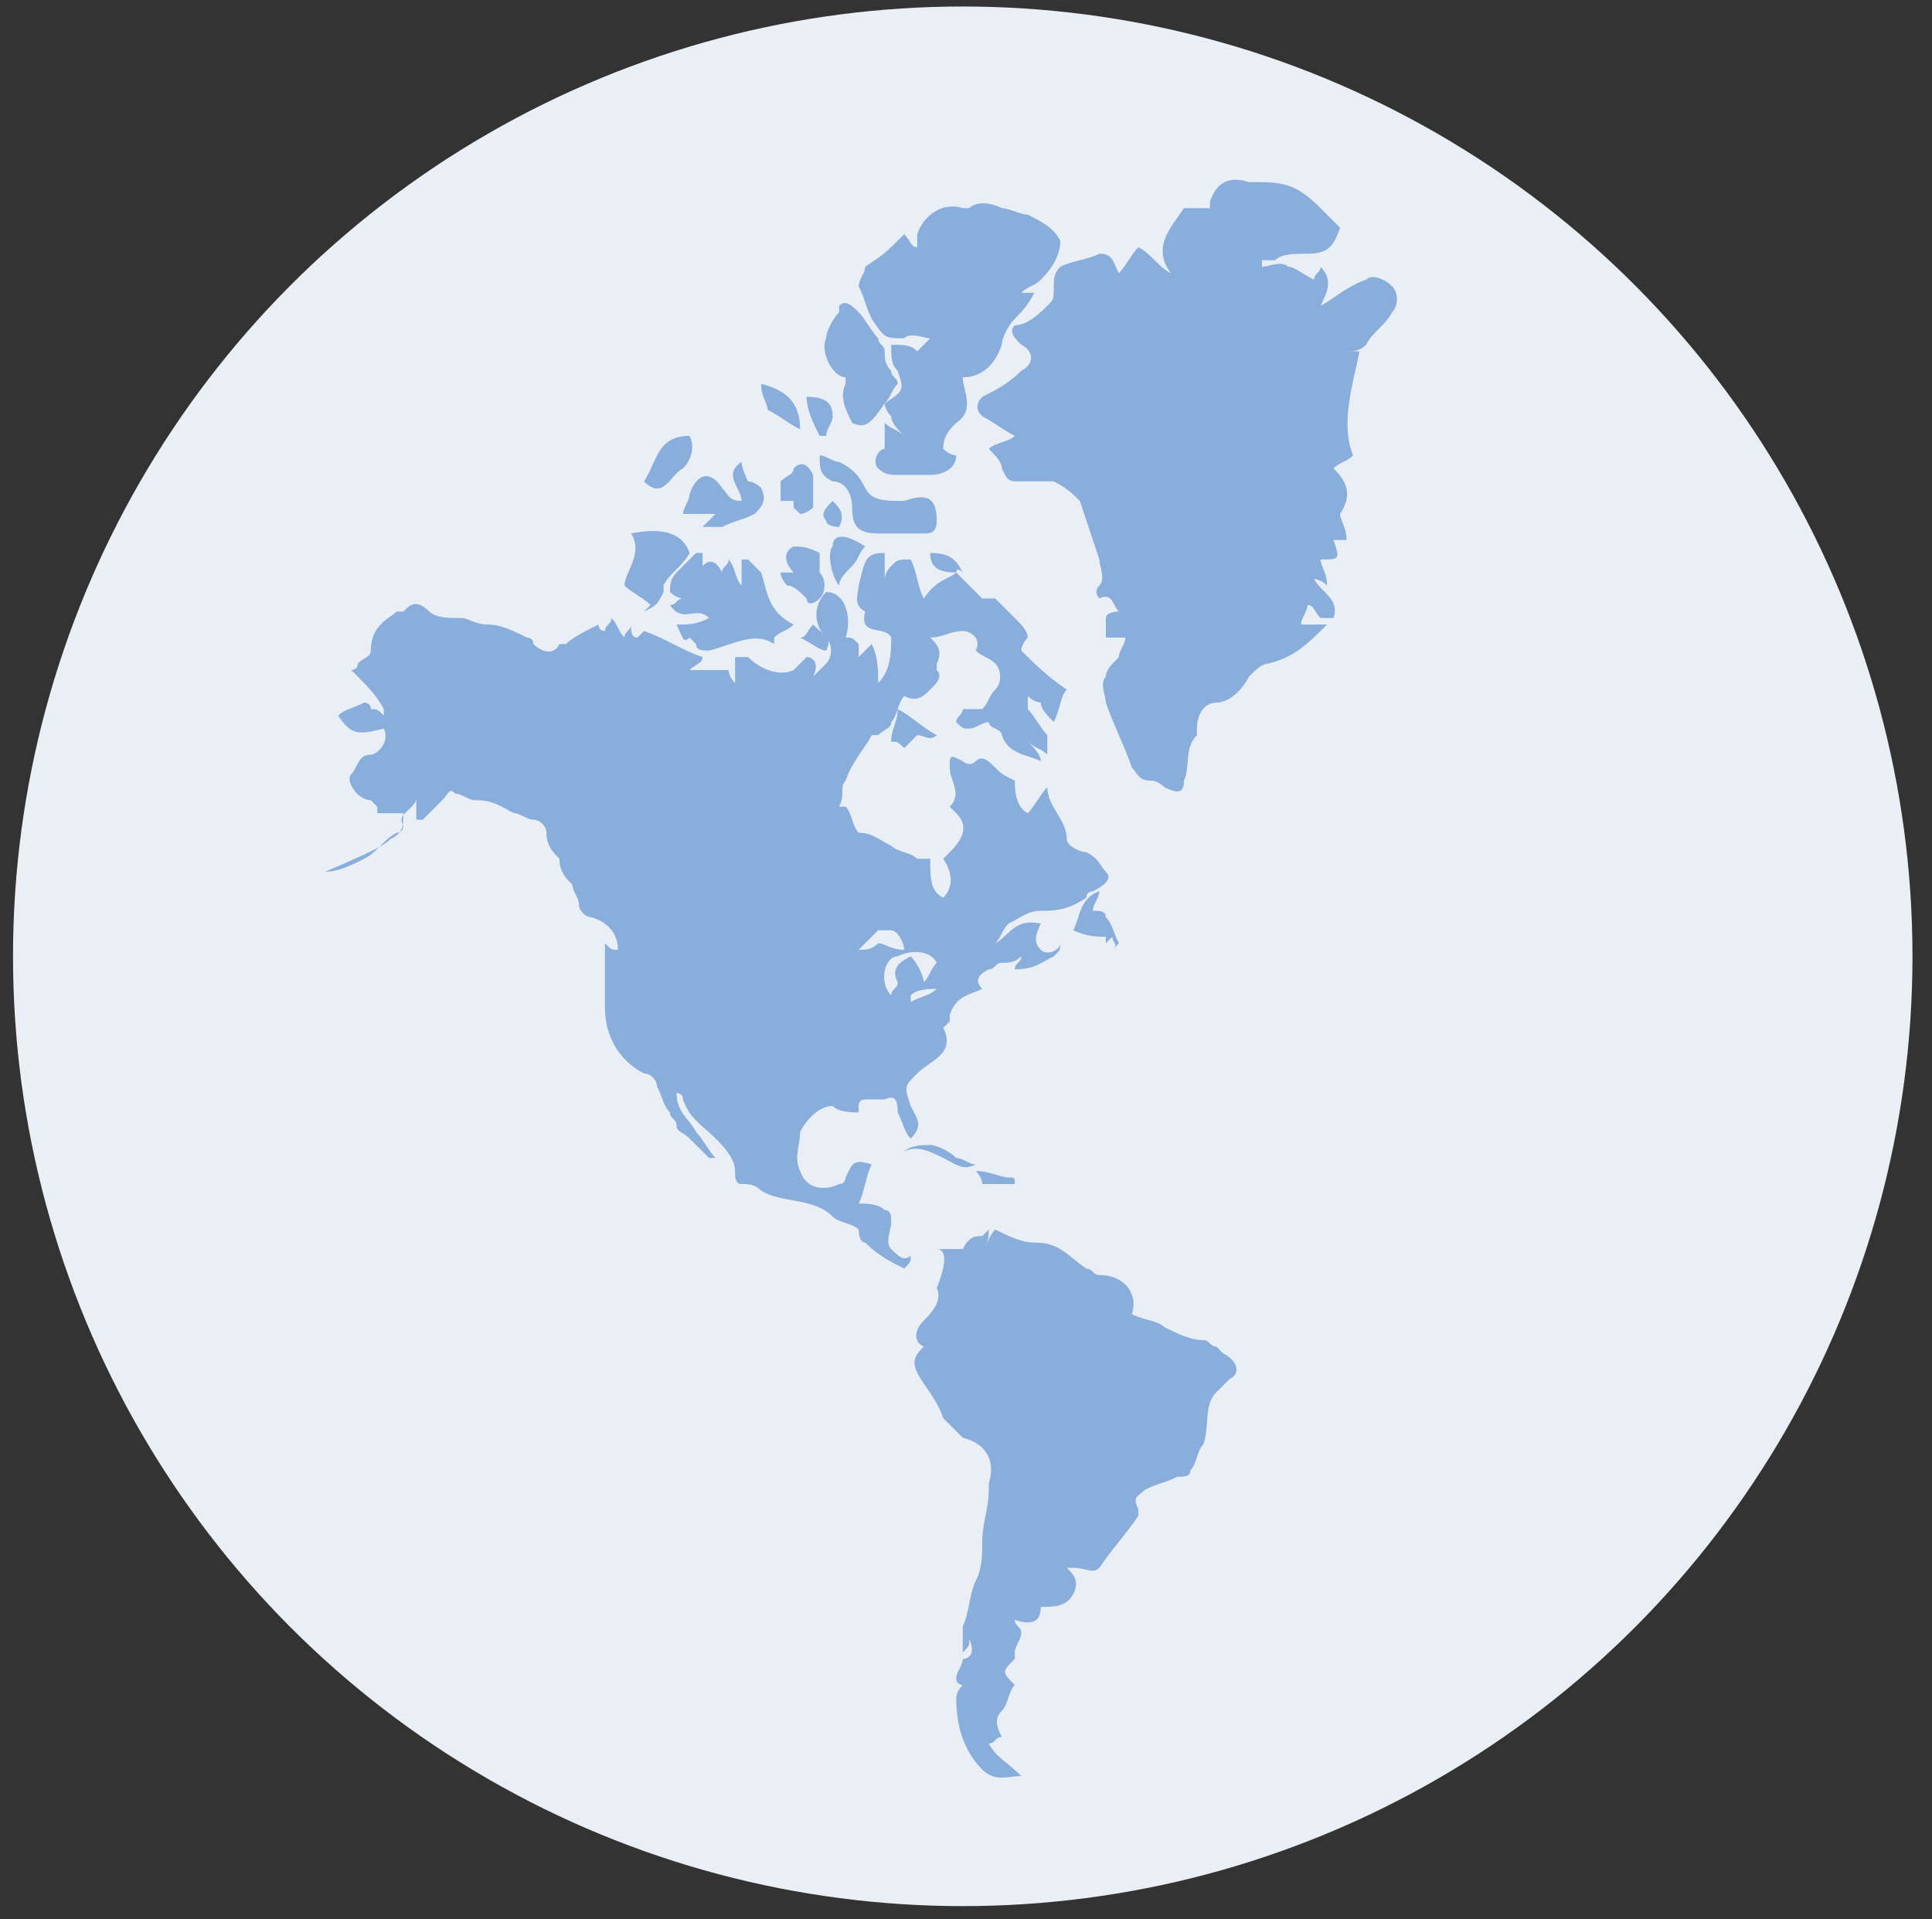 <?xml version="1.0" encoding="utf-8"?>
<!-- Generator: Adobe Illustrator 25.4.1, SVG Export Plug-In . SVG Version: 6.00 Build 0)  -->
<svg version="1.1" id="Calque_1" xmlns="http://www.w3.org/2000/svg" xmlns:xlink="http://www.w3.org/1999/xlink" x="0px" y="0px"
	 viewBox="0 0 29.7 29.5" style="enable-background:new 0 0 29.7 29.5;" xml:space="preserve">
<rect x="0" y="0" width="29.7" height="29.5" fill="#333333" stroke="none"/>
<style type="text/css">
	.st0{fill:#E9EFF4;}
	.st1{fill:#89AEDC;}
</style>
<circle class="st0" cx="14.8" cy="14.7" r="14.6"/>
<g>
	<path class="st1" d="M14.7,8.8c0.1,0.1,0.3,0.3,0.4,0.4c0,0,0,0,0,0c0.1,0,0.1,0,0.2,0c0,0,0,0,0,0c0.1,0.1,0.2,0.2,0.3,0.3
		c0.1,0.1,0.2,0.2,0.2,0.3c0,0-0.1,0.1-0.1,0.2c0.2,0.2,0.4,0.4,0.7,0.6c-0.1,0.1-0.1,0.3-0.2,0.5c-0.1-0.1-0.2-0.2-0.2-0.3
		c0,0-0.1,0-0.2-0.1c0,0.1,0,0.2,0,0.2c0.1,0.1,0.2,0.3,0.3,0.4c0,0.1,0,0.2,0,0.3c-0.1-0.1-0.2-0.1-0.3-0.2
		c0.1,0.1,0.2,0.2,0.2,0.3c-0.2-0.1-0.5-0.1-0.6-0.4c0-0.1-0.2-0.1-0.2-0.2c-0.1,0-0.2,0.1-0.3,0.1c-0.1,0-0.1,0-0.2-0.1
		c0-0.1,0.1-0.1,0.1-0.2c0.1,0,0.2,0,0.3,0c0.1-0.1,0.1-0.2,0.2-0.3c0.1-0.1,0.1-0.3,0-0.4c-0.1-0.1-0.2-0.1-0.3-0.2
		c0.1-0.2-0.1-0.3-0.2-0.3c-0.2,0-0.3,0.1-0.5,0.1c0.1,0.1,0.2,0.2,0.1,0.4c0,0,0,0.1,0,0.1c0.1,0.1,0,0.2-0.1,0.3
		c-0.1,0.1-0.2,0.2-0.4,0.1c-0.1,0.1-0.1,0.3-0.2,0.4c0,0.1-0.1,0.1-0.2,0.2c0,0-0.1,0-0.1,0c-0.1,0.2-0.3,0.4-0.4,0.7
		c-0.1,0.1,0,0.2-0.1,0.4c0,0,0,0,0.1,0c0.1,0.1,0.1,0.3,0.2,0.4c0.2,0,0.3,0.1,0.5,0.2c0.1,0.1,0.3,0.1,0.4,0.2c0,0,0.1,0,0.2,0
		c0,0.3,0,0.5,0.2,0.6c0.1-0.1,0.2-0.3,0-0.6c0,0,0.1-0.1,0.1-0.1c0.2-0.2,0.3-0.4,0.1-0.6c0,0-0.1-0.1-0.1-0.1c0.2-0.2,0-0.4,0-0.6
		c0-0.2,0-0.2,0.2-0.1c0,0,0.1,0.1,0.2,0c0.1-0.1,0.2,0,0.3,0.1c0.1,0.1,0.1,0.1,0.3,0.2c0,0.1,0,0.4,0.2,0.5
		c0.1-0.1,0.2-0.3,0.3-0.4c0,0.3,0.3,0.5,0.3,0.8c0,0.1,0.2,0.2,0.3,0.2c0.2,0.1,0.2,0.2,0.3,0.3c0.1,0.1,0,0.2-0.2,0.3
		c0,0-0.1,0-0.1,0.1C16.4,14,16.2,14,16,14c-0.2,0-0.3,0.1-0.5,0.2c-0.1,0.1-0.1,0.2-0.2,0.3c0.2-0.1,0.3-0.4,0.7-0.3
		c-0.1,0.2-0.1,0.3,0,0.4c0.1,0.1,0.3,0,0.3-0.1c0,0,0,0,0,0c0,0.1,0,0.1-0.1,0.2c-0.2,0.1-0.3,0.2-0.6,0.2c0-0.1,0.1-0.1,0.1-0.2
		c-0.1,0.1-0.2,0.1-0.3,0.1c-0.1,0-0.1,0.1-0.2,0.1c-0.2,0.1-0.2,0.2-0.1,0.3c-0.2,0.1-0.4,0.1-0.5,0.4c0,0,0,0.1,0,0.1
		c0,0-0.1,0.1-0.1,0.1c0,0,0,0,0,0c0,0,0,0,0,0c0.2,0.4-0.2,0.5-0.4,0.7c-0.2,0.2-0.2,0.2-0.1,0.5c0.1,0.2,0.2,0.3,0,0.5
		c-0.1-0.1-0.1-0.2-0.2-0.4c0-0.1,0-0.3-0.2-0.2c-0.1,0-0.2,0-0.3,0c0,0-0.1,0-0.1,0.1c0,0,0,0,0,0.1c-0.1,0-0.3,0-0.4-0.1
		c-0.2,0-0.4,0.2-0.5,0.4c0,0.2-0.1,0.4,0,0.6c0.1,0.3,0.4,0.3,0.6,0.2c0.1,0,0.1-0.1,0.1-0.1c0.1-0.2,0.1-0.3,0.4-0.2
		c-0.1,0.2-0.1,0.4-0.2,0.6c0.1,0,0.3,0,0.4,0.1c0.1,0,0.1,0.1,0.1,0.2c0,0.1-0.1,0.3,0,0.4c0.1,0.1,0.2,0.2,0.3,0.1l0,0
		c0,0.1,0,0.1-0.1,0.2c-0.2-0.1-0.4-0.2-0.6-0.4c-0.1,0-0.1-0.2-0.1-0.2c-0.1-0.1-0.3-0.1-0.4-0.2c0,0,0,0,0,0
		c-0.3-0.3-0.8-0.2-1.1-0.4c-0.1-0.1-0.2-0.1-0.3-0.1c-0.1,0-0.1-0.1-0.1-0.2c0-0.2-0.2-0.4-0.3-0.5c-0.2-0.2-0.4-0.3-0.5-0.6
		c0-0.1-0.1-0.1-0.1-0.1c0,0.3,0.2,0.4,0.3,0.6c0.1,0.1,0.2,0.3,0.3,0.4c0,0,0,0-0.1,0c-0.1-0.1-0.2-0.2-0.3-0.3
		c-0.1-0.1-0.2-0.1-0.2-0.2c0-0.1-0.1-0.1-0.1-0.2c-0.1-0.1-0.1-0.2-0.2-0.4c0-0.1-0.1-0.2-0.2-0.2c-0.4-0.2-0.6-0.6-0.6-1
		c0-0.3,0-0.7,0-1c0.1,0.1,0.1,0.1,0.2,0.1c0-0.2-0.1-0.4-0.4-0.5c-0.1,0-0.2-0.1-0.2-0.2c0-0.1-0.1-0.2-0.1-0.3
		c-0.1-0.1-0.2-0.2-0.2-0.4c-0.1-0.1-0.2-0.2-0.2-0.4c0-0.1-0.1-0.2-0.2-0.2c-0.1,0-0.2-0.1-0.3-0.1c-0.2-0.1-0.3-0.2-0.6-0.2
		c-0.1,0-0.2-0.1-0.3-0.1c-0.1-0.1-0.1,0-0.2,0.1c-0.1,0.1-0.2,0.2-0.3,0.3c0,0,0,0-0.1,0c0-0.1,0-0.2,0-0.3
		c-0.1,0.2-0.3,0.2-0.2,0.4c0,0,0,0.1-0.1,0.1c-0.2,0.1-0.3,0.3-0.5,0.4c-0.2,0.1-0.4,0.2-0.6,0.2C5.7,13.1,5.9,13,6,12.9
		c0.2-0.1,0.2-0.2,0.2-0.4c-0.1,0-0.3,0-0.4,0c0,0,0-0.1,0-0.1c0,0-0.1-0.1-0.1-0.1c-0.2,0-0.4-0.3-0.3-0.4c0.1-0.1,0.1-0.3,0.3-0.3
		c0.1,0,0.3-0.2,0.2-0.4c-0.4,0.1-0.5,0.1-0.7-0.2c0.1-0.1,0.2-0.1,0.4-0.2c0,0,0.1,0,0.1,0.1c0.1,0,0.1,0,0.2,0.1c0,0,0,0,0-0.1
		c-0.1-0.2-0.3-0.4-0.4-0.5c0,0-0.1-0.1-0.1-0.1c0,0,0.1,0,0.1-0.1c0.1-0.1,0.2-0.1,0.2-0.2C5.7,9.6,6,9.5,6.1,9.4c0,0,0.1,0,0.1,0
		c0.1-0.1,0.2-0.2,0.4,0c0.1,0.1,0.3,0.1,0.5,0.1c0.1,0,0.2,0.1,0.4,0.1c0.2,0,0.4,0.1,0.6,0.2c0,0,0.1,0,0.1,0.1
		c0.1,0.1,0.3,0.2,0.4,0c0,0,0,0,0.1,0C8.8,9.8,9,9.7,9.2,9.6c0,0,0,0.1,0.1,0.1c0-0.1,0.1-0.1,0.1-0.2c0.1,0.1,0.1,0.2,0.2,0.3
		c0-0.1,0.1-0.1,0.1-0.2c0,0.1,0,0.2,0.1,0.2c0.1-0.1,0.1-0.1,0.1-0.1c0.3,0.1,0.6,0.3,0.9,0.4c0,0.1-0.1,0.1-0.2,0.2
		c0.2,0,0.4,0,0.6,0c0,0,0,0.1,0.1,0.2c0-0.1,0-0.1,0-0.2c0-0.1,0-0.2,0-0.2c0.1,0,0.2,0,0.2,0c0.2,0.2,0.5,0.3,0.7,0.2
		c0.1-0.1,0.2-0.2,0.2-0.2c0.1,0,0.2,0.1,0.1,0.3c0.1-0.1,0.1-0.1,0.2-0.2c0.1-0.1,0.1-0.3,0-0.4c-0.2-0.2-0.2-0.5,0-0.7
		c0.3,0,0.4,0.4,0.3,0.7c0.1,0,0.1,0,0.2,0.1c0,0.1,0,0.1,0,0.2c0.1-0.1,0.1-0.1,0.2-0.2c0.1,0.2,0.1,0.4,0.1,0.6
		c0.2-0.2,0.2-0.5,0.2-0.7c-0.1-0.2-0.5,0-0.4-0.4c-0.2-0.1-0.1-0.3-0.1-0.4c0.1-0.4,0.1-0.5,0.4-0.5c0,0.1,0,0.2,0,0.4c0,0,0,0,0,0
		c0-0.1,0.1-0.2,0.1-0.2c0.1-0.1,0.1-0.1,0.3-0.1c0.1,0.2,0.1,0.4,0.2,0.6C14.4,8.9,14.6,8.9,14.7,8.8L14.7,8.8z M13.7,15.3
		c0-0.1,0.1-0.1,0.1-0.2c-0.1-0.2,0-0.3,0.2-0.4c0.1,0.1,0.2,0.3,0.2,0.4c0.1-0.1,0.1-0.2,0.2-0.3c-0.1-0.2-0.4-0.2-0.6-0.1
		C13.6,14.7,13.5,15.1,13.7,15.3z M13.9,14.6C13.9,14.6,13.9,14.5,13.9,14.6c0-0.1-0.1-0.3-0.2-0.3c0,0-0.1,0-0.2,0
		c-0.1,0.1-0.2,0.2-0.3,0.3c0,0,0,0,0,0c0.1,0,0.2,0,0.3-0.1c0,0,0,0,0,0C13.6,14.5,13.7,14.6,13.9,14.6z M14.4,15.2
		C14.4,15.2,14.4,15.2,14.4,15.2c-0.1,0-0.3,0-0.4,0.1c0,0,0,0,0,0.1C14.2,15.3,14.3,15.3,14.4,15.2z"/>
	<path class="st1" d="M17.2,4.2c0.1-0.1,0.2-0.3,0.3-0.4c0.2,0.1,0.3,0.3,0.5,0.4c-0.3-0.4,0-0.7,0.2-1c0,0,0.1,0,0.2,0
		c0.1,0,0.1,0,0.2,0c0,0,0-0.1,0-0.1c0.1-0.3,0.3-0.4,0.6-0.3c0.1,0,0.1,0,0.2,0c0.4,0,0.6,0.1,0.9,0.4c0.1,0.1,0.2,0.2,0.3,0.3
		c-0.1,0.3-0.2,0.4-0.5,0.4c-0.2,0-0.4,0-0.5,0.1c-0.1,0-0.1,0-0.2,0c0,0,0,0,0,0.1c0.1,0,0.3-0.1,0.4,0c0.1,0,0.2,0.1,0.4,0.2
		c0-0.1,0.1-0.1,0.1-0.2c0.2,0.2,0.1,0.4,0,0.6c0.2-0.1,0.4-0.3,0.7-0.4c0.1-0.1,0.3,0,0.4,0.1c0.1,0.1,0.1,0.3,0,0.4
		c-0.1,0.2-0.3,0.3-0.4,0.5c-0.1,0.1-0.2,0.1-0.3,0.1c0.1,0,0.1,0,0.2,0c-0.1,0.5-0.3,1.1-0.1,1.6c-0.1,0.1-0.2,0.1-0.3,0.2
		c0.2,0.2,0.3,0.4,0.1,0.7c0,0.1,0.1,0.2,0.1,0.4c-0.1,0-0.1,0-0.2,0c0.1,0.3,0.1,0.3-0.2,0.3c0,0.1,0.1,0.2,0.1,0.4
		c-0.1-0.1-0.2-0.1-0.2-0.1c0,0,0,0,0,0c0.1,0.2,0.4,0.3,0.3,0.6c0,0-0.1,0-0.2,0c-0.1-0.1-0.1-0.2-0.2-0.2c0,0.1-0.1,0.2-0.1,0.3
		c0.1,0,0.2,0,0.4,0c-0.3,0.3-0.5,0.5-0.9,0.6c-0.1,0-0.2,0.1-0.3,0.2c-0.1,0.2-0.3,0.4-0.5,0.4c-0.2,0-0.3,0.2-0.3,0.4
		c0,0,0,0.1,0,0.1c-0.2,0.2-0.1,0.5-0.2,0.7c0,0.2-0.1,0.2-0.3,0.1c0,0-0.1-0.1-0.2-0.1c-0.2,0-0.2-0.1-0.3-0.2
		c-0.1-0.3-0.3-0.7-0.4-1c0-0.1-0.1-0.3,0-0.4c0-0.1,0.1-0.2,0.2-0.3c0-0.1,0.1-0.2,0.1-0.3c-0.1,0-0.2,0-0.3,0c0-0.1,0-0.2,0-0.3
		c0-0.1,0.2-0.1,0.2-0.1c-0.1-0.1-0.1-0.3-0.3-0.2c0,0-0.1-0.1,0-0.2c0.1-0.1,0-0.3,0-0.4c-0.1-0.3-0.2-0.6-0.3-0.9
		c-0.1-0.1-0.2-0.2-0.4-0.3c-0.2,0-0.3,0-0.5,0c-0.2,0-0.2,0-0.3-0.2c0-0.1-0.1-0.2-0.2-0.3c0.1-0.1,0.3-0.1,0.4-0.2
		c-0.2-0.1-0.3-0.2-0.5-0.3c-0.1-0.1-0.1-0.2,0-0.3c0.2-0.1,0.4-0.2,0.6-0.4c0.2-0.1,0.2-0.3,0-0.4c-0.1-0.1-0.2-0.2-0.1-0.3
		C15.8,5,16,4.8,16.1,4.7c0.1-0.1,0.1-0.1,0.1-0.3c0-0.1,0-0.2,0.1-0.3c0.2-0.1,0.4-0.1,0.6-0.2C17.1,3.9,17.1,4,17.2,4.2z"/>
	<path class="st1" d="M14.4,19.2c0.1,0,0.1,0,0.2,0c0.1,0,0.2,0,0.2,0c0.1-0.2,0.2-0.2,0.3-0.2c0,0,0.1-0.1,0.1-0.1
		c0,0.1,0,0.2-0.1,0.3c0,0,0,0,0,0c0.1-0.1,0.1-0.2,0.2-0.3c0.2,0.1,0.4,0.2,0.6,0.2c0.4,0,0.5,0.2,0.8,0.4c0.1,0,0.1,0.1,0.2,0.1
		c0.4,0,0.6,0.3,0.5,0.6c0.2,0.1,0.4,0.1,0.5,0.2c0.2,0.1,0.4,0.2,0.6,0.2c0.1,0,0.1,0.1,0.2,0.1c0,0,0.1,0.1,0.1,0.1
		c0.2,0.1,0.3,0.3,0.1,0.4c-0.1,0.1-0.1,0.1-0.2,0.2c-0.2,0.2-0.1,0.5-0.2,0.8c-0.1,0.1-0.1,0.3-0.2,0.4c0,0.1-0.1,0.1-0.2,0.1
		c-0.2,0.1-0.3,0.1-0.5,0.2c-0.1,0.1-0.2,0.1-0.1,0.3c0,0,0,0.1,0,0.1c-0.2,0.3-0.4,0.5-0.6,0.8c-0.1,0.1-0.2,0-0.4,0c0,0,0,0-0.1,0
		c0.1,0.1,0.2,0.2,0.1,0.4c-0.1,0.2-0.3,0.2-0.5,0.2c0,0.2-0.1,0.3-0.4,0.2c0,0.1,0.1,0.1,0.1,0.2c0,0.1-0.1,0.2-0.1,0.3
		c0,0,0,0,0,0.1c-0.2,0.2-0.2,0.2,0,0.4c-0.1,0.1-0.1,0.3-0.2,0.4c-0.1,0.1-0.1,0.2,0,0.4c-0.1,0-0.1,0.1-0.2,0.1
		c0.1,0.2,0.3,0.3,0.5,0.5c0,0,0,0,0,0c-0.2,0-0.4,0.1-0.6-0.1c-0.3-0.3-0.4-0.7-0.4-1.1c0-0.1,0.1-0.2,0.1-0.2c0,0-0.1,0-0.1-0.1
		c0-0.1,0.1-0.2,0.1-0.3c0.1,0,0.2-0.1,0.1-0.3c0,0.1,0,0.1-0.1,0.2c0,0,0,0,0-0.1c0-0.1,0-0.2,0-0.3c0.1-0.2,0.1-0.5,0.2-0.7
		c0.1-0.2,0.1-0.4,0.1-0.6c0-0.3,0.1-0.5,0.1-0.8c0,0,0-0.1,0-0.1c0.1-0.3,0-0.6-0.4-0.7c-0.1-0.1-0.2-0.2-0.3-0.3
		c-0.1-0.3-0.3-0.5-0.4-0.7c-0.1-0.2,0-0.3,0.1-0.4c-0.2-0.1-0.1-0.3,0-0.4c0.1-0.1,0.3-0.3,0.2-0.5C14.6,19.3,14.5,19.2,14.4,19.2
		C14.4,19.2,14.4,19.2,14.4,19.2z"/>
	<path class="st1" d="M13.6,6.2C13.9,6,13.9,6,13.8,5.7c-0.1-0.1-0.1-0.2-0.1-0.4c0.2,0,0.3,0,0.4,0.1c0,0,0.1-0.1,0.2-0.2
		c-0.1,0-0.3-0.1-0.4,0c-0.3,0-0.3,0-0.5-0.3c-0.1-0.2-0.1-0.3-0.2-0.5c0-0.1,0.1-0.2,0.1-0.3c0.3-0.2,0.3-0.2,0.6-0.5
		c0.1,0.1,0.1,0.2,0.2,0.2c0,0,0-0.1,0-0.2c0.1-0.3,0.4-0.5,0.7-0.4c0,0,0.1,0,0.1,0c0.1-0.1,0.3-0.1,0.5,0c0.1,0,0.3,0.1,0.4,0.1
		c0.2,0.1,0.4,0.2,0.5,0.4c0,0.2-0.1,0.4-0.3,0.6c-0.1,0.1-0.2,0.1-0.3,0.2c0.1,0,0.2,0,0.2,0c-0.1,0.2-0.2,0.3-0.3,0.4
		c-0.1,0.1-0.2,0.3-0.2,0.4c-0.1,0.3-0.3,0.5-0.6,0.5c0,0.2,0.2,0.5-0.1,0.7c-0.1,0.1-0.2,0.2-0.2,0.4c0,0,0.1,0.1,0.2,0.1
		c0,0.2-0.2,0.3-0.4,0.3c-0.1,0-0.1,0-0.2,0c-0.1,0-0.2,0-0.3,0c-0.1,0-0.2,0-0.3-0.1c-0.1-0.1,0-0.3,0.1-0.3c0-0.1,0-0.2,0-0.4
		c0.1,0.1,0.2,0.1,0.3,0.2c0,0,0,0,0,0c-0.1-0.1-0.2-0.2-0.2-0.3c0,0,0,0,0,0C13.6,6.3,13.6,6.2,13.6,6.2
		C13.6,6.2,13.6,6.2,13.6,6.2z"/>
	<path class="st1" d="M10.4,9.6c0.2,0,0.3,0,0.5-0.1c-0.2-0.2-0.4,0.1-0.6-0.2c0.1,0,0.1-0.1,0.2-0.1c-0.1,0-0.2-0.1-0.2-0.1
		c0-0.1,0-0.2,0.1-0.3c0.1-0.1,0.2-0.2,0.3-0.3c0,0,0.1,0,0.1,0c0,0.1,0,0.1,0,0.2c0.1-0.1,0.2-0.1,0.3,0.1c0-0.1,0.1-0.1,0.1-0.2
		c0.1,0.1,0.1,0.3,0.2,0.4c0,0,0,0,0,0c0-0.1,0-0.2,0-0.3c0,0,0-0.1,0-0.1c0,0,0.1,0,0.1,0c0.1,0.1,0.1,0.1,0.2,0.2
		c0.1,0.3,0.1,0.6,0.5,0.8c-0.1,0.1-0.2,0.1-0.3,0.2c0,0,0,0.1,0,0.1c0,0,0,0,0,0c-0.3-0.2-0.6,0-1,0.1c-0.1,0-0.2,0-0.2-0.1
		c0,0-0.1-0.1-0.1-0.1C10.5,9.9,10.5,9.8,10.4,9.6z"/>
	<path class="st1" d="M13.6,6.2C13.6,6.2,13.6,6.2,13.6,6.2C13.6,6.2,13.6,6.2,13.6,6.2c-0.2,0.3-0.3,0.4-0.5,0.3
		C13,6.3,12.9,6.1,13,5.9c0,0,0,0,0-0.1c-0.2,0-0.4-0.4-0.3-0.6c0-0.1,0.1-0.3,0.2-0.4c0,0,0-0.1,0-0.1c0.1-0.1,0.2,0,0.3,0.1
		c0.1,0.1,0.2,0.3,0.3,0.4c0,0.1,0.1,0.1,0.1,0.2c0,0.1,0,0.2,0.1,0.3c0,0.1,0.1,0.1,0.1,0.2C13.7,6,13.7,6.1,13.6,6.2z"/>
	<path class="st1" d="M12.6,7c0.1,0,0.2,0.1,0.3,0.1c0.2,0.1,0.3,0.2,0.4,0.4c0.1,0.2,0.3,0.2,0.6,0.2c0.3-0.1,0.5-0.1,0.5,0.3
		c0,0.2-0.1,0.2-0.2,0.2c-0.2,0-0.5,0-0.7,0c-0.3,0-0.4-0.1-0.4-0.4c0-0.2-0.1-0.4-0.3-0.4C12.6,7.3,12.6,7.2,12.6,7z"/>
	<path class="st1" d="M9.7,8.2c0.5-0.1,0.8,0,0.9,0.3c-0.1,0.2-0.3,0.3-0.4,0.5c0,0,0,0.1,0,0.1c-0.1,0.2-0.1,0.2-0.3,0.3
		c0,0,0.1-0.1,0.1-0.1C9.9,9.2,9.7,9.1,9.6,9C9.6,8.8,9.9,8.5,9.7,8.2z"/>
	<path class="st1" d="M11.4,7.1c0,0.1,0.1,0.3,0.1,0.3c0.1,0,0.2,0.1,0.2,0.1c0.1,0.2,0,0.3-0.1,0.4C11.4,8,11.3,8,11.1,8.1
		c-0.1,0-0.2,0-0.3,0C10.9,8,10.9,8,11,7.9c-0.1,0-0.3,0-0.5,0c0-0.1,0.1-0.2,0.1-0.3c0.1-0.3,0.3-0.4,0.5-0.1
		c0.1,0.1,0.1,0.2,0.3,0.2C11.4,7.5,11.1,7.3,11.4,7.1z"/>
	<path class="st1" d="M12.6,8.5c0,0,0,0.1,0,0.1c0,0.1,0,0.2,0,0.2c0.1,0.1,0.1,0.3,0,0.4c-0.1,0.1-0.2,0.1-0.2,0
		C12.3,9.1,12.2,9,12.1,9c0,0-0.1-0.1-0.1-0.2c0.1,0,0.2,0,0.2,0c-0.1-0.1-0.2-0.3,0-0.4C12.3,8.4,12.4,8.4,12.6,8.5z"/>
	<path class="st1" d="M12,7.4c0.1-0.1,0.2-0.1,0.2-0.2c0.1-0.1,0.2-0.1,0.3,0.1c0,0.2,0,0.4,0,0.5c0,0-0.1,0.1-0.2,0.1
		c0,0-0.1-0.1-0.1-0.1c0,0,0-0.1,0-0.1c0,0-0.1,0-0.2,0C12,7.6,12,7.5,12,7.4z"/>
	<path class="st1" d="M9.9,7.4c0.2-0.3,0.2-0.7,0.7-0.7c0.1,0.2,0,0.4-0.1,0.5C10.3,7.3,10.2,7.7,9.9,7.4z"/>
	<path class="st1" d="M13.3,8.4c-0.1,0.1-0.1,0.2-0.2,0.3C13,8.8,12.9,8.9,12.9,9c-0.1-0.1-0.2-0.5-0.1-0.6
		C12.8,8.2,13,8.2,13.3,8.4z"/>
	<path class="st1" d="M17.1,14.4c0,0-0.1,0.1-0.1,0.1c0,0,0,0,0-0.1c-0.1,0-0.3,0-0.5-0.1c0.1-0.2,0.1-0.5,0.4-0.6
		c0,0.1-0.1,0.2-0.1,0.3c0.1,0,0.2,0,0.2,0.1c0.1,0.1,0.1,0.2,0.2,0.4c0,0,0,0-0.1,0.1C17.2,14.5,17.1,14.5,17.1,14.4z"/>
	<path class="st1" d="M11.7,5.9c0.4,0.1,0.6,0.3,0.6,0.7c-0.2-0.1-0.3-0.2-0.5-0.3C11.8,6.2,11.7,6.1,11.7,5.9z"/>
	<path class="st1" d="M14.4,11.3c-0.1,0.1-0.2,0-0.3,0c-0.1,0.1-0.1,0.1-0.2,0.2c-0.1-0.1-0.1-0.1-0.2-0.1c0-0.2,0.1-0.3,0.1-0.5
		C14,11,14.2,11.2,14.4,11.3z"/>
	<path class="st1" d="M12.4,6.1c0.3,0,0.4,0.1,0.4,0.3c0,0.1-0.1,0.2-0.1,0.3c0,0-0.1,0-0.1,0C12.5,6.5,12.4,6.3,12.4,6.1z"/>
	<path class="st1" d="M15,17.9c-0.2,0.1-0.3,0-0.5-0.1c-0.2-0.1-0.4-0.2-0.6-0.1c0.1-0.1,0.3-0.1,0.4-0.1c0.1,0,0.3,0.1,0.4,0.2
		C14.8,17.8,14.9,17.9,15,17.9z"/>
	<path class="st1" d="M14.7,8.8C14.6,8.8,14.6,8.7,14.7,8.8c-0.3,0-0.4-0.1-0.4-0.3c0.3,0,0.4,0.1,0.5,0.3
		C14.7,8.7,14.7,8.8,14.7,8.8C14.7,8.8,14.7,8.8,14.7,8.8z"/>
	<path class="st1" d="M12.5,9.6c0.2,0.2,0.3,0.2,0.2,0.4c-0.1,0-0.2-0.1-0.4-0.2C12.4,9.8,12.4,9.7,12.5,9.6z"/>
	<path class="st1" d="M12.8,7.7c0.1,0.1,0.2,0.2,0.1,0.4c0,0-0.2,0-0.2-0.1C12.6,7.9,12.7,7.8,12.8,7.7z"/>
	<path class="st1" d="M15.6,18.2c-0.2,0-0.4,0-0.6,0c0,0,0,0,0,0c0,0,0.1,0,0.1,0c0,0,0-0.1-0.1-0.2c0.2,0,0.4,0.1,0.5,0.1
		C15.6,18.1,15.6,18.1,15.6,18.2z"/>
</g>
</svg>
